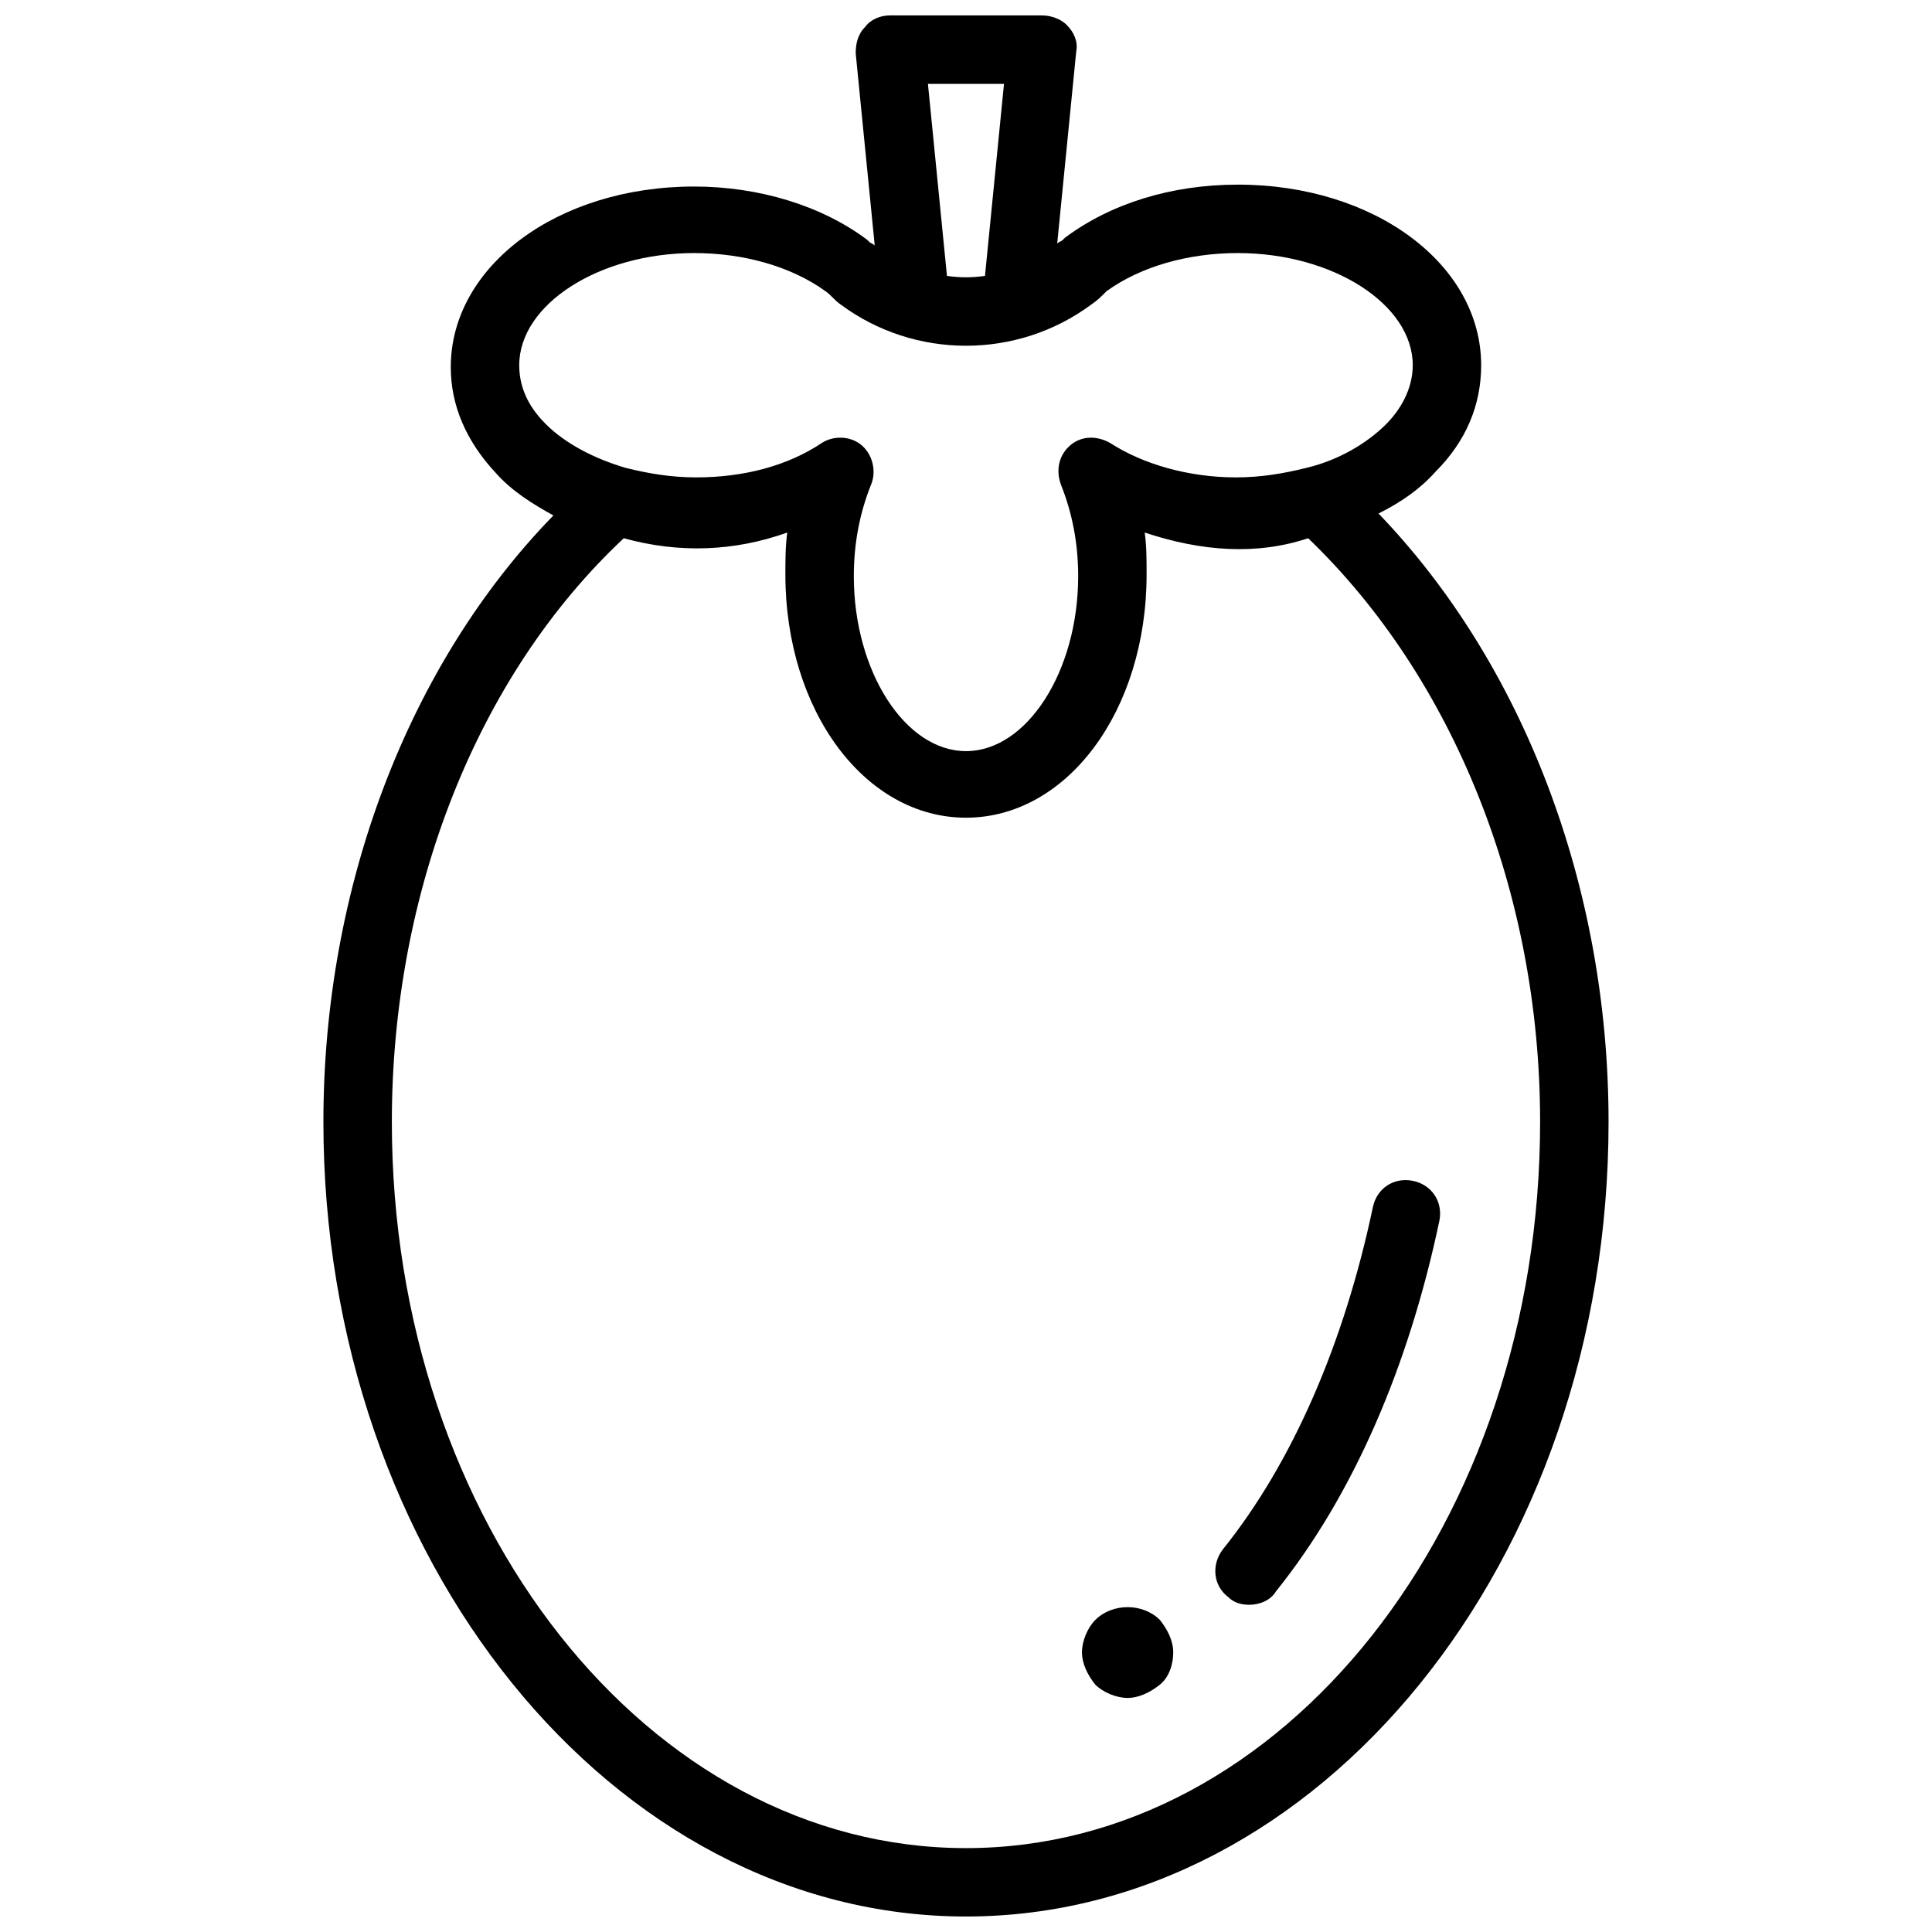 <?xml version="1.0" encoding="UTF-8"?>
<!-- Uploaded to: ICON Repo, www.svgrepo.com, Generator: ICON Repo Mixer Tools -->
<svg width="800px" height="800px" version="1.1" viewBox="144 144 512 512" xmlns="http://www.w3.org/2000/svg">
 <defs>
  <clipPath id="a">
   <path d="m229 148.09h342v503.81h-342z"/>
  </clipPath>
 </defs>
 <g clip-path="url(#a)">
  <path d="m509.32 280.09c6.047-3.023 11.082-6.551 15.113-11.082 8.062-8.062 12.09-17.633 12.09-28.215 0-26.703-28.215-47.863-64.488-47.863-17.633 0-33.754 5.039-45.848 14.105 0 0-0.504 0.504-0.504 0.504-0.504 0.504-1.008 0.504-1.512 1.008l5.039-50.883c0.504-2.519-0.504-5.039-2.519-7.055-1.508-1.512-4.023-2.519-6.543-2.519h-40.305c-2.519 0-5.039 1.008-6.551 3.023-2.016 2.016-2.519 4.535-2.519 7.055l5.039 50.883c-0.504-0.504-1.008-0.504-1.512-1.008l-0.504-0.504c-12.09-9.07-28.719-14.105-45.848-14.105-36.273 0-64.488 21.16-64.488 47.863 0 10.078 4.031 19.648 12.09 28.215 4.031 4.535 9.574 8.062 15.113 11.082-38.285 39.297-60.957 98.242-60.957 160.71 0 115.88 76.578 210.59 170.29 210.59 93.707 0 170.29-94.211 170.29-210.59-0.004-62.473-22.676-121.42-60.965-161.22zm-99.25-113.86-5.039 50.883c-3.527 0.504-6.551 0.504-10.078 0l-5.039-50.883zm-128.47 74.562c0-16.121 21.16-29.727 46.352-29.727 13.098 0 25.695 3.527 34.762 10.078 1.512 1.008 2.519 2.519 4.031 3.527 19.648 14.609 46.855 14.609 66.504 0 1.512-1.008 2.519-2.016 4.031-3.527 9.07-6.551 21.664-10.078 34.762-10.078 25.191 0 46.352 13.602 46.352 29.727 0 6.551-3.527 12.09-7.055 15.617-5.039 5.039-12.594 9.574-21.16 11.586-6.047 1.512-12.09 2.519-18.641 2.519-12.594 0-24.688-3.527-33.25-9.07-3.527-2.016-7.559-2.016-10.578 0.504-3.023 2.519-4.031 6.551-2.519 10.578 3.023 7.559 4.535 15.617 4.535 24.184 0 25.191-13.602 46.352-29.727 46.352-16.121 0-29.727-21.16-29.727-46.352 0-8.566 1.512-16.625 4.535-24.184 1.512-3.527 0.504-8.062-2.519-10.578-3.023-2.519-7.559-2.519-10.578-0.504-9.07 6.047-20.656 9.07-33.25 9.07-6.551 0-12.594-1.008-18.641-2.519-8.566-2.519-16.121-6.551-21.16-11.586-3.531-3.523-7.059-8.562-7.059-15.617zm209.08 45.848c38.289 36.777 61.465 93.711 61.465 154.67 0 106.3-68.016 192.46-152.15 192.46-84.133-0.004-152.15-86.156-152.15-192.46 0-60.961 22.672-118.39 61.465-154.67 14.609 4.031 29.223 3.527 43.328-1.512-0.504 3.527-0.504 7.559-0.504 11.082 0 36.273 21.16 64.488 47.863 64.488s47.863-28.215 47.863-64.488c0-4.031 0-7.559-0.504-11.082 15.113 5.035 29.723 6.043 43.324 1.508z"/>
 </g>
 <path d="m518.39 456.93c-5.039-1.008-9.574 2.016-10.578 7.055-7.559 35.77-21.16 67.512-39.801 90.688-3.023 4.031-2.519 9.574 1.512 12.594 1.512 1.512 3.527 2.016 5.543 2.016 2.519 0 5.543-1.008 7.055-3.527 20.656-25.695 35.266-59.953 43.328-98.242 1-5.039-2.019-9.574-7.059-10.582z"/>
 <path d="m434.26 573.31c-2.016 2.016-3.527 5.543-3.527 8.566s1.512 6.047 3.527 8.566c2.016 2.016 5.543 3.527 8.566 3.527 3.023 0 6.047-1.512 8.566-3.527s3.527-5.543 3.527-8.566-1.512-6.047-3.527-8.566c-4.539-4.535-12.598-4.535-17.133 0z"/>
</svg>